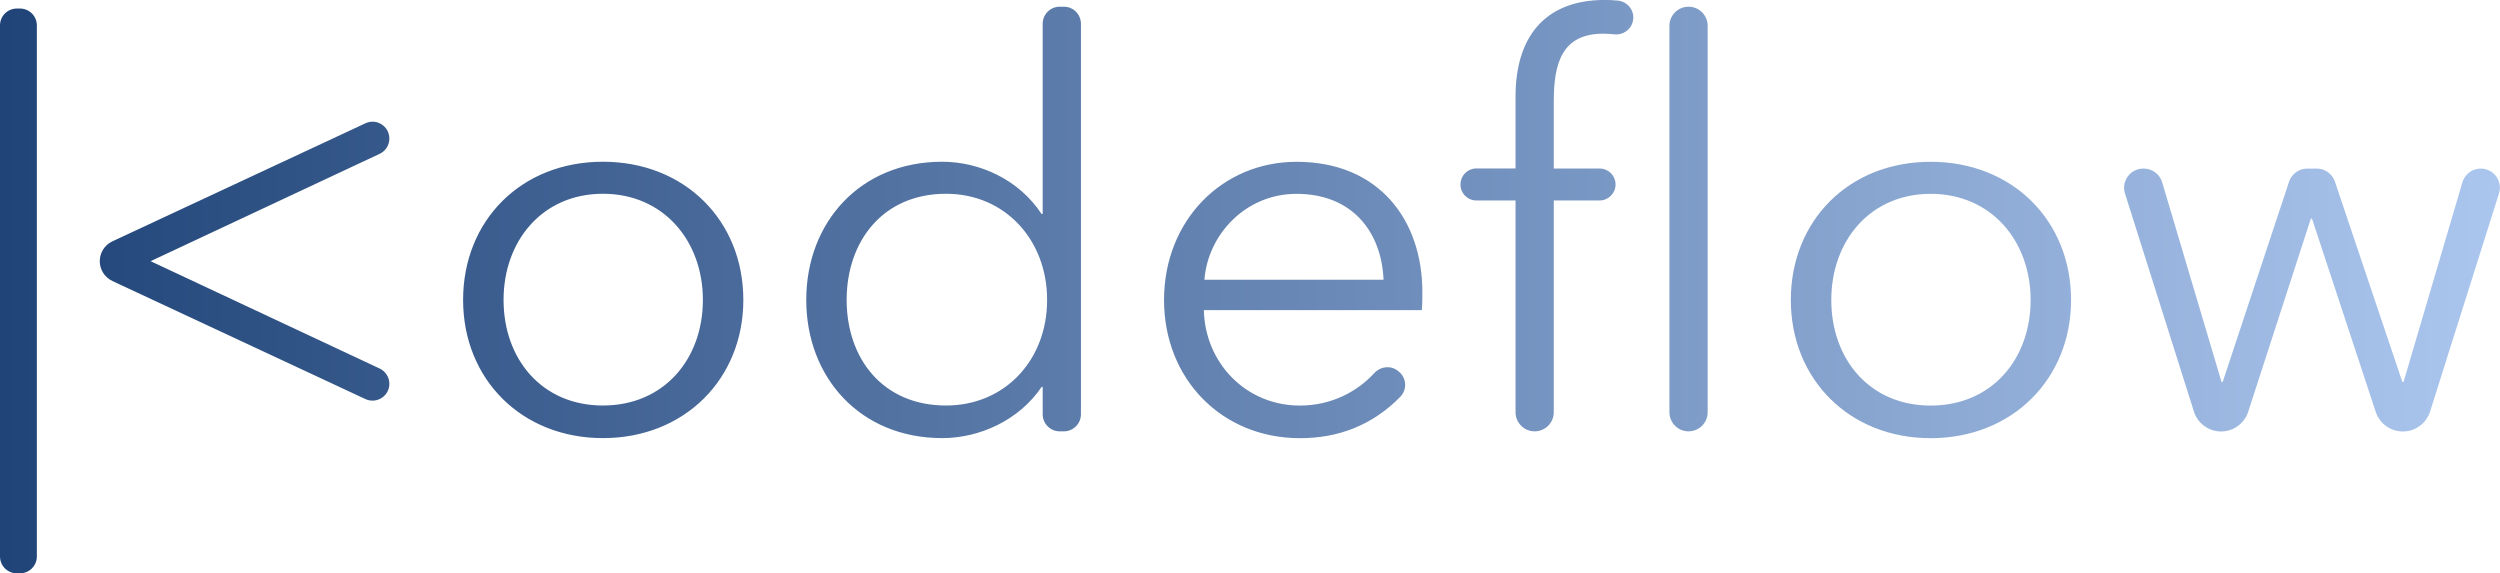 <?xml version="1.0" encoding="UTF-8"?>
<svg id="Layer_2" data-name="Layer 2" xmlns="http://www.w3.org/2000/svg" xmlns:xlink="http://www.w3.org/1999/xlink" viewBox="0 0 394.94 90.57">
  <defs>
    <style>
      .cls-1 {
        fill: url(#linear-gradient);
      }
    </style>
    <linearGradient id="linear-gradient" x1="0" y1="45.29" x2="394.94" y2="45.29" gradientUnits="userSpaceOnUse">
      <stop offset="0" stop-color="#204478"/>
      <stop offset=".4" stop-color="#5878a7"/>
      <stop offset="1" stop-color="#abc6ee"/>
    </linearGradient>
  </defs>
  <g id="Layer_1-2" data-name="Layer 1">
    <path class="cls-1" d="m0,87.91V4.01C0,2.54,1.19,1.35,2.66,1.35h.5c1.47,0,2.66,1.19,2.66,2.66v83.9c0,1.47-1.19,2.66-2.66,2.66h-.5c-1.47,0-2.66-1.19-2.66-2.66ZM61.51,21.89c0-1.95-2.02-3.24-3.79-2.41l-39.97,18.65c-1.22.57-1.99,1.79-1.99,3.13h0c0,1.34.78,2.56,1.99,3.13l39.97,18.65c1.77.82,3.79-.46,3.79-2.41h0c0-1.03-.6-1.97-1.53-2.41l-36.19-16.96,36.19-16.96c.94-.44,1.53-1.38,1.53-2.41h0Zm55.92,25.49c0-12.51-9.23-21.83-22.18-21.83s-22.09,9.32-22.09,21.83,9.23,21.83,22.09,21.83,22.18-9.32,22.18-21.83Zm-6.39,0c0,9.32-6.12,16.68-15.79,16.68s-15.7-7.36-15.7-16.68,6.12-16.77,15.7-16.77,15.79,7.45,15.79,16.77Zm53.5,13.75h.18v4.32c0,1.48,1.2,2.69,2.69,2.69h.66c1.48,0,2.69-1.2,2.69-2.69V3.75c0-1.48-1.2-2.69-2.69-2.69h-.66c-1.48,0-2.69,1.2-2.69,2.69v30.05h-.18c-3.55-5.41-9.76-8.25-15.7-8.25-12.95,0-21.47,9.58-21.47,21.83s8.52,21.83,21.47,21.83c5.94,0,12.16-2.84,15.7-8.07Zm-30.79-13.75c0-9.23,5.68-16.77,15.7-16.77,9.32,0,15.97,7.28,15.97,16.77s-6.65,16.68-15.97,16.68c-10.03,0-15.7-7.45-15.7-16.68Zm90.95-1.24c0-11.36-6.83-20.58-19.87-20.58-11.8,0-20.94,9.32-20.94,21.83s9.14,21.83,21.47,21.83c5.93,0,11.33-1.94,15.84-6.52,1.13-1.15,1.02-3.03-.25-4.02l-.14-.11c-1.13-.89-2.73-.7-3.7.36-2.6,2.86-6.71,5.14-11.76,5.14-8.52,0-14.99-6.74-15.17-15.08h34.43c.09-1.06.09-2.04.09-2.84Zm-34.43-1.95c.53-7.1,6.48-13.57,14.55-13.57,8.61,0,13.4,5.77,13.75,13.57h-28.3Zm64.95-15.04h0c0-1.4-1.13-2.53-2.53-2.53h-7.23v-10.65c0-6.03,1.33-10.65,7.81-10.65.61,0,1.17.04,1.71.1,1.41.17,2.71-.74,2.99-2.13h0c.32-1.58-.82-3.05-2.42-3.2-.71-.07-1.4-.1-2.02-.1-9.49,0-14.11,5.86-14.11,15.26v11.36h-6.17c-1.4,0-2.53,1.13-2.53,2.53h0c0,1.4,1.13,2.53,2.53,2.53h6.17v33.45c0,1.67,1.35,3.02,3.02,3.02h0c1.67,0,3.02-1.35,3.02-3.02V31.67h7.23c1.4,0,2.53-1.13,2.53-2.53Zm14.55,35.98V4.08c0-1.67-1.35-3.02-3.02-3.02h0c-1.67,0-3.02,1.35-3.02,3.02v61.04c0,1.67,1.35,3.02,3.02,3.02h0c1.67,0,3.02-1.35,3.02-3.02Zm57.41-17.74c0-12.51-9.23-21.83-22.18-21.83s-22.09,9.32-22.09,21.83,9.23,21.83,22.09,21.83,22.18-9.32,22.18-21.83Zm-6.39,0c0,9.32-6.12,16.68-15.79,16.68s-15.7-7.36-15.7-16.68,6.12-16.77,15.7-16.77,15.79,7.45,15.79,16.77Zm17.79-20.76c-2.04,0-3.5,1.99-2.88,3.94l10.89,34.45c.59,1.87,2.33,3.14,4.29,3.14h0c1.95,0,3.68-1.26,4.28-3.11l9.9-30.52h.18l10.07,30.54c.61,1.84,2.33,3.09,4.27,3.09h.02c1.96,0,3.7-1.27,4.29-3.14l10.89-34.45c.62-1.95-.84-3.94-2.88-3.94h0c-1.34,0-2.52.88-2.9,2.17l-9.3,31.55h-.18l-10.66-31.66c-.41-1.23-1.57-2.06-2.87-2.06h-1.5c-1.3,0-2.46.84-2.87,2.07l-10.49,31.64h-.18l-9.38-31.55c-.38-1.28-1.56-2.16-2.9-2.16h-.09Z"/>
  </g>
</svg>